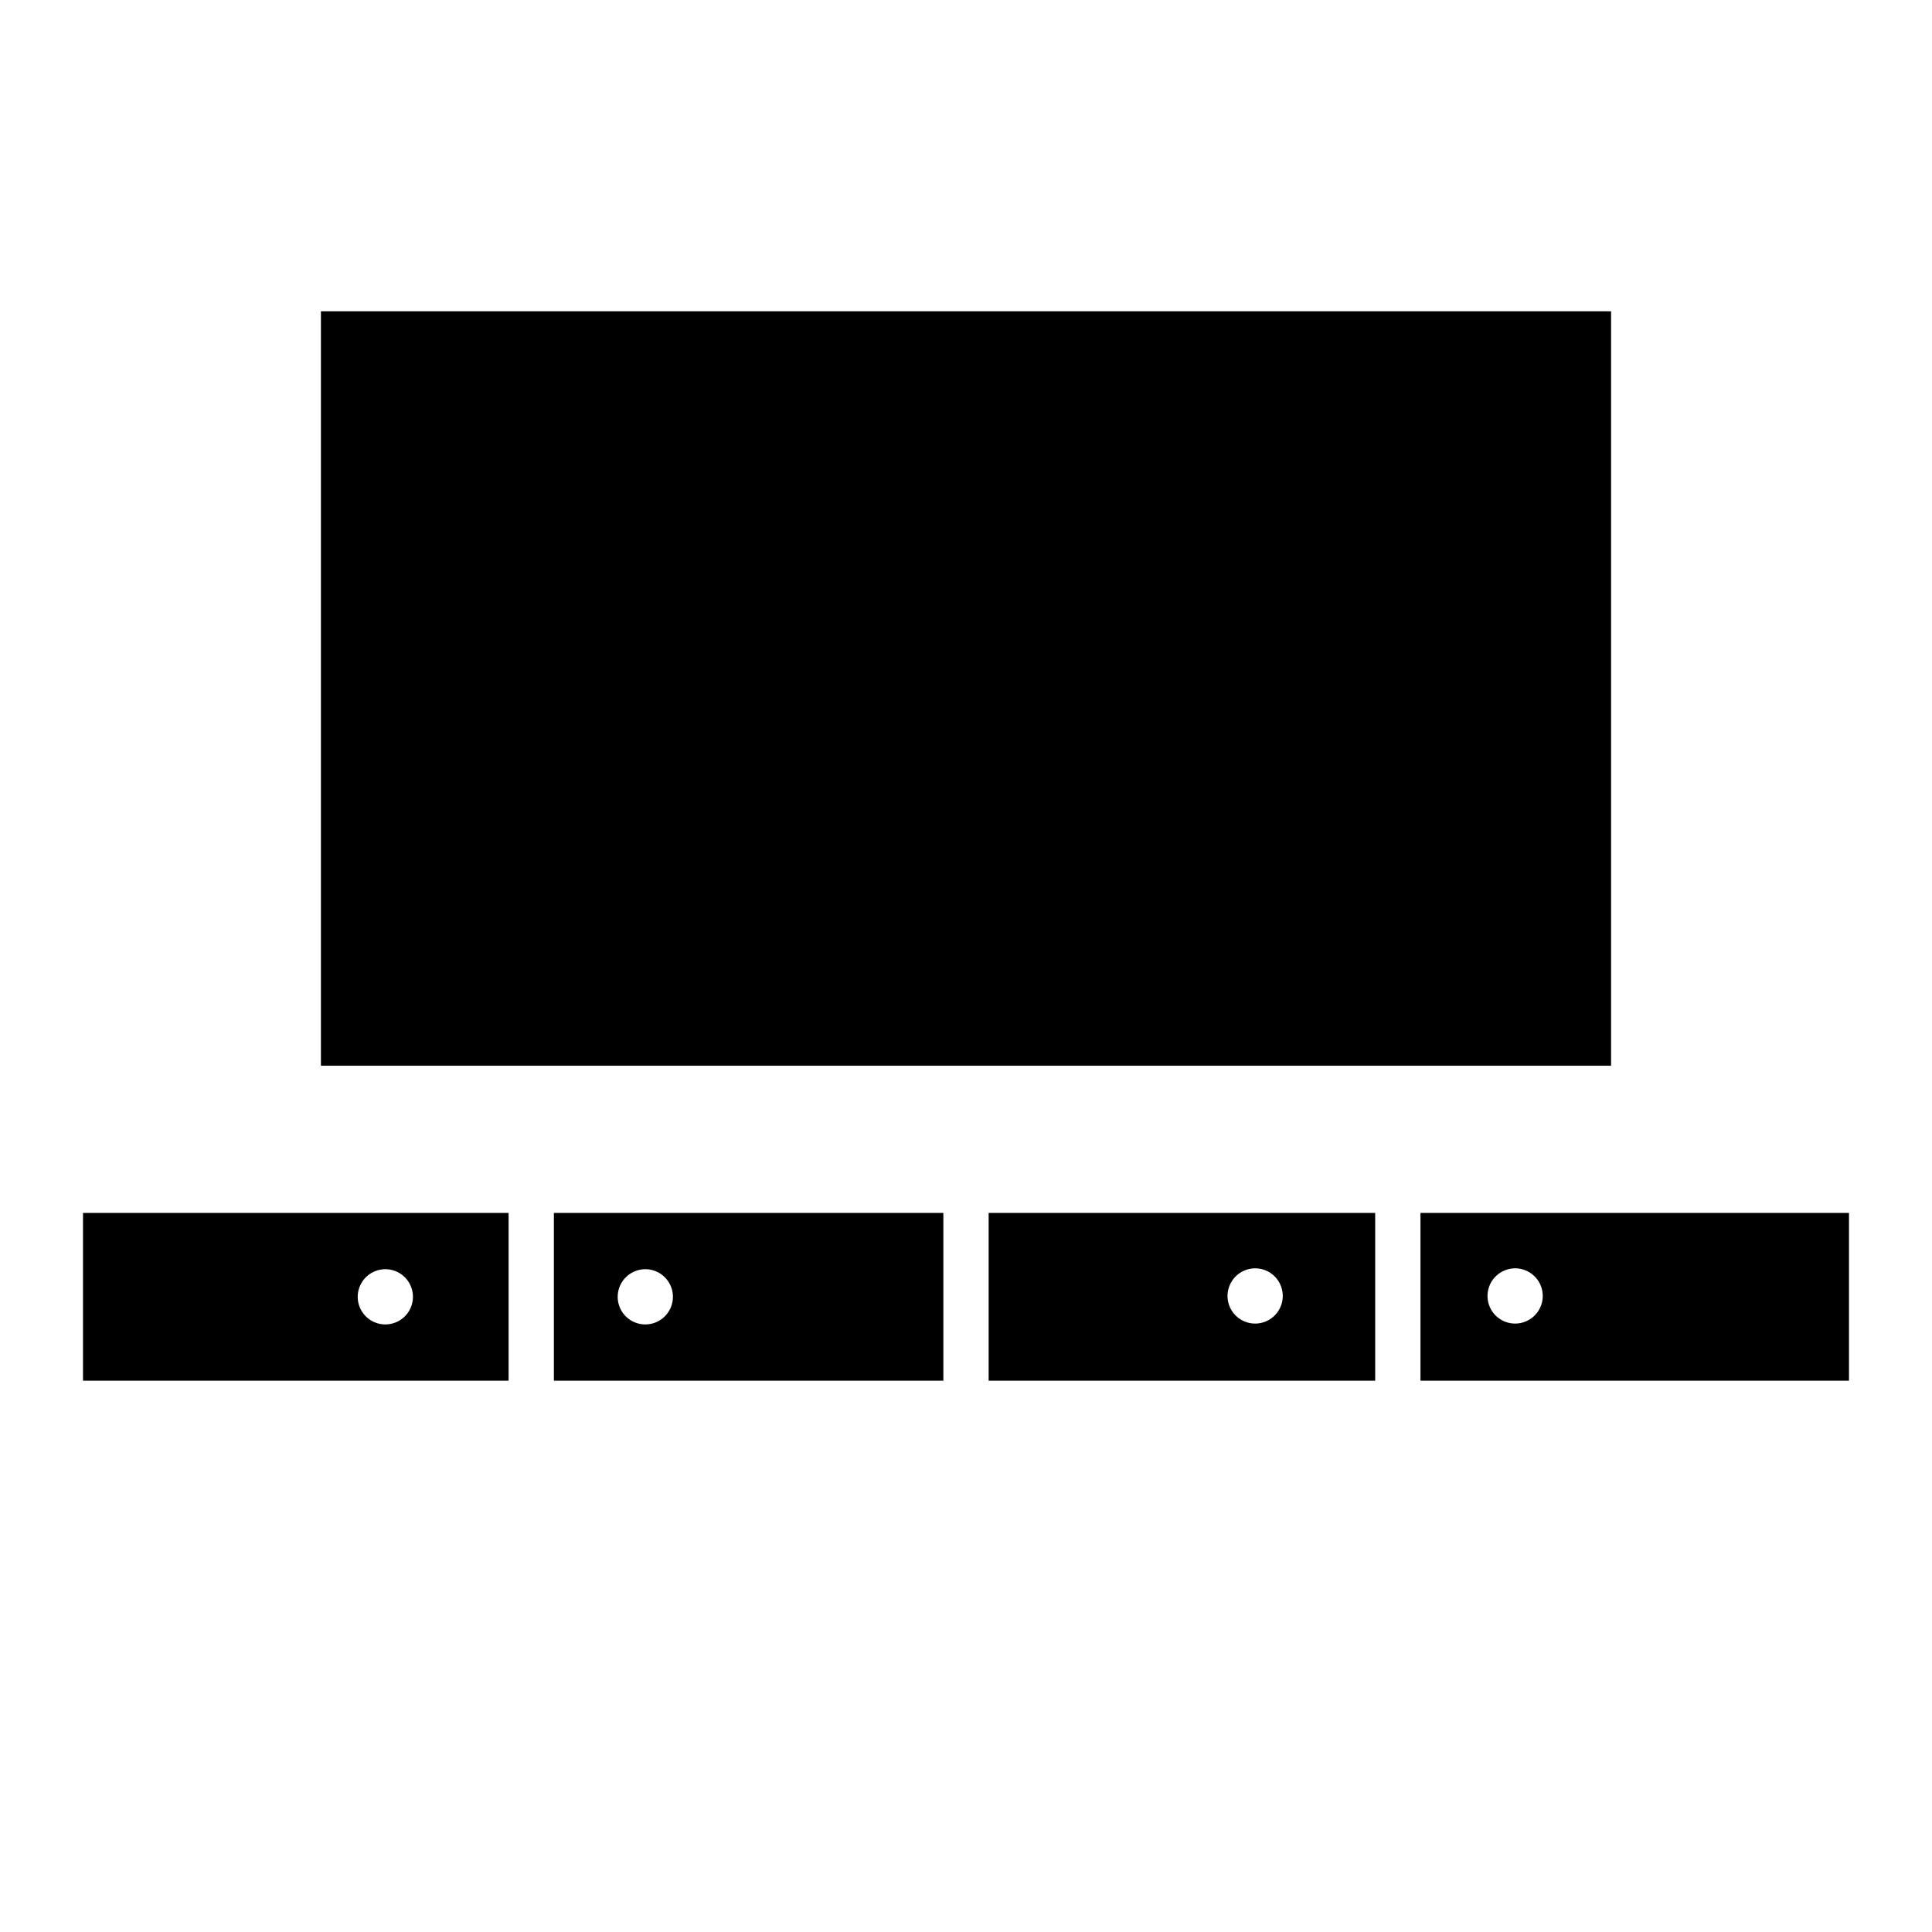 <?xml version="1.0" encoding="UTF-8"?>
<svg xmlns="http://www.w3.org/2000/svg" id="Layer_1" height="512" viewBox="0 0 512 512" width="512" data-name="Layer 1">
  <path d="m85.05 82.5h341.899v199.927h-341.899z"></path>
  <path d="m250 365.9v-44.465h-103.215v44.465zm-78.962-29.548a7.316 7.316 0 1 1 -7.342 7.315 7.337 7.337 0 0 1 7.342-7.314z"></path>
  <path d="m22 365.9h112.785v-44.465h-112.785zm80.14-29.548a7.316 7.316 0 1 1 -7.341 7.315 7.336 7.336 0 0 1 7.341-7.314z"></path>
  <path d="m376.439 365.9h113.561v-44.465h-113.561zm25.109-29.778a7.317 7.317 0 1 1 -7.341 7.316 7.337 7.337 0 0 1 7.341-7.315z"></path>
  <path d="m364.439 365.9v-44.465h-102.439v44.465zm-31.789-29.777a7.317 7.317 0 1 1 -7.341 7.316 7.337 7.337 0 0 1 7.341-7.316z"></path>
</svg>

